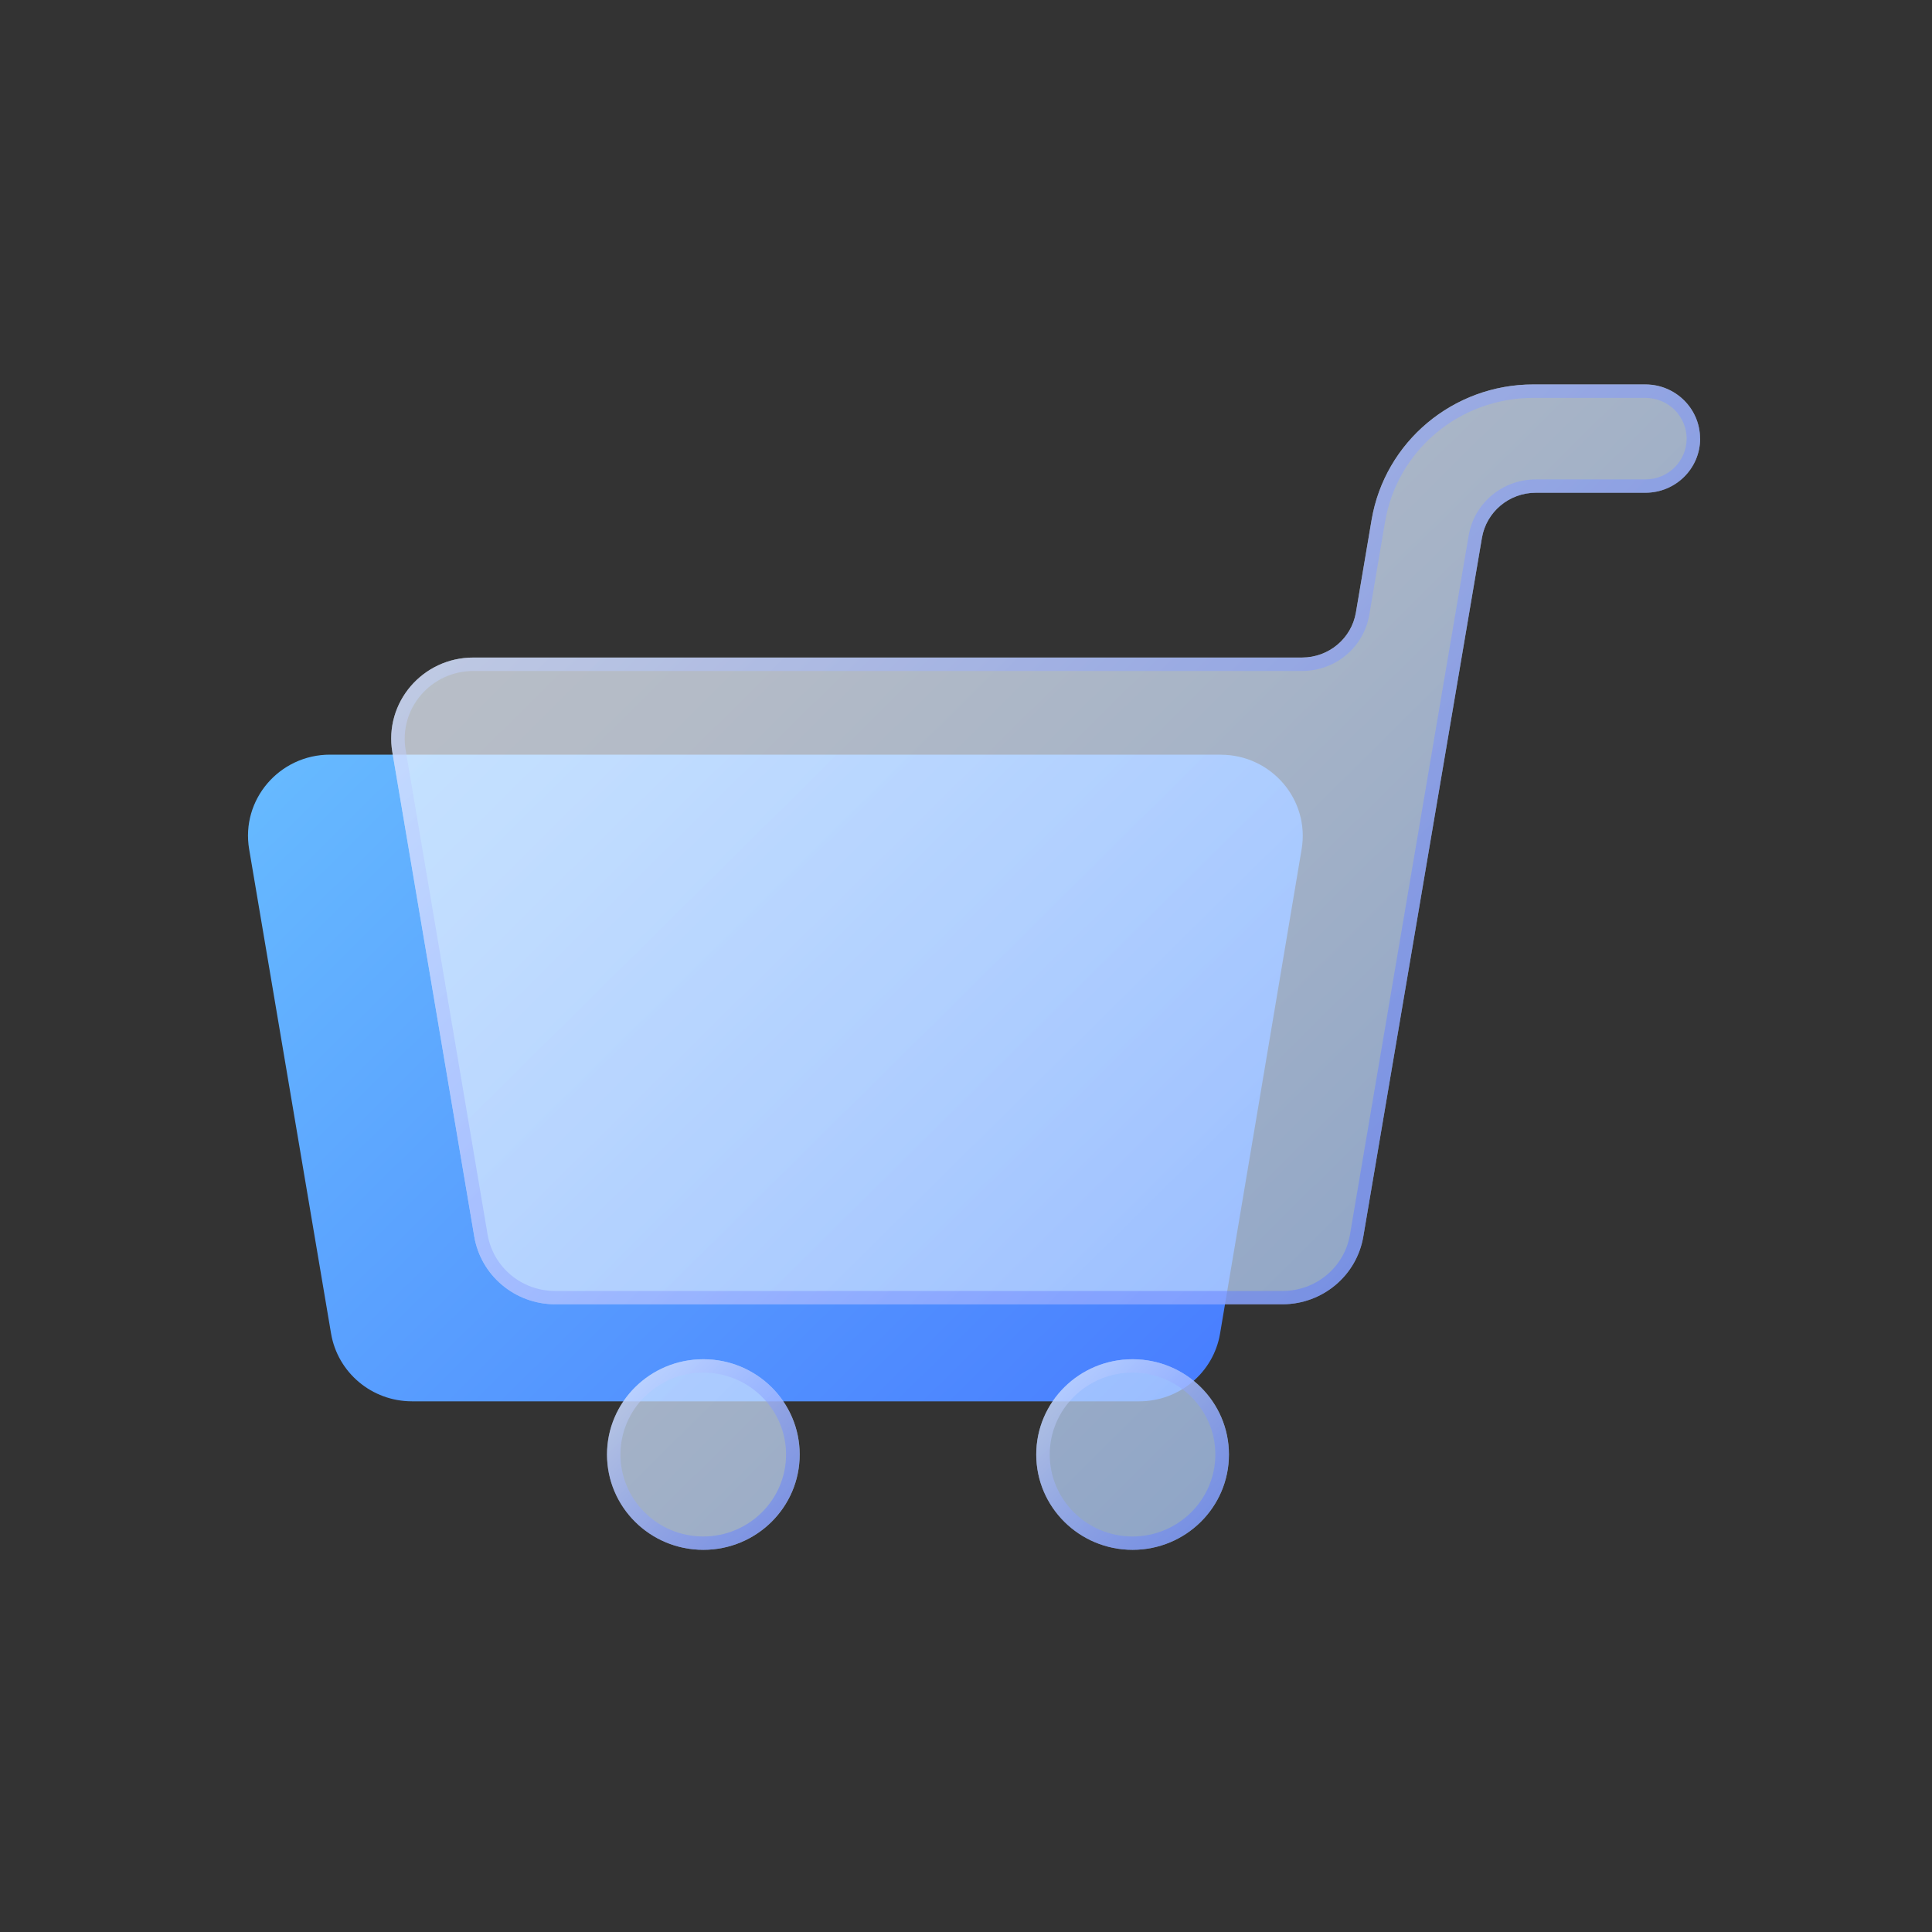 <svg width="50" height="50" viewBox="0 0 50 50" fill="none" xmlns="http://www.w3.org/2000/svg">
<rect x="0" y="0" width="50" height="50" fill="#333333" stroke="none"/>
<path d="M31.592 19.53H8.541C7.229 19.53 6.231 20.696 6.448 21.977L8.568 34.512C8.74 35.524 9.624 36.266 10.661 36.266H29.482C30.519 36.266 31.404 35.525 31.575 34.514L33.686 21.977C33.901 20.697 32.903 19.532 31.592 19.532V19.53Z" fill="url(#paint0_linear_4858_8761)"/>
<g opacity="0.45">
<path d="M43.999 11.351C43.999 12.124 43.365 12.751 42.584 12.751H39.747C39.057 12.751 38.467 13.245 38.352 13.919L35.282 32.001C35.111 33.013 34.226 33.754 33.189 33.754H14.367C13.33 33.754 12.444 33.011 12.274 31.999L10.154 19.465C9.937 18.184 10.935 17.017 12.247 17.017H33.696C34.388 17.017 34.978 16.523 35.091 15.848L35.496 13.457C35.838 11.432 37.609 9.949 39.682 9.949H42.582C43.363 9.949 43.996 10.576 43.996 11.349L43.999 11.351ZM20.696 37.643C20.696 36.281 19.58 35.177 18.203 35.177C16.826 35.177 15.711 36.281 15.711 37.643C15.711 39.005 16.826 40.109 18.203 40.109C19.58 40.109 20.696 39.005 20.696 37.643ZM31.805 37.643C31.805 36.281 30.689 35.177 29.312 35.177C27.935 35.177 26.819 36.281 26.819 37.643C26.819 39.005 27.935 40.109 29.312 40.109C30.689 40.109 31.805 39.005 31.805 37.643Z" fill="#BDD8FF"/>
</g>
<g style="mix-blend-mode:soft-light" opacity="0.5">
<path d="M43.999 11.351C43.999 12.124 43.365 12.751 42.584 12.751H39.747C39.057 12.751 38.467 13.245 38.352 13.919L35.282 32.001C35.111 33.013 34.226 33.754 33.189 33.754H14.367C13.33 33.754 12.444 33.011 12.274 31.999L10.154 19.465C9.937 18.184 10.935 17.017 12.247 17.017H33.696C34.388 17.017 34.978 16.523 35.091 15.848L35.496 13.457C35.838 11.432 37.609 9.949 39.682 9.949H42.582C43.363 9.949 43.996 10.576 43.996 11.349L43.999 11.351ZM20.696 37.643C20.696 36.281 19.58 35.177 18.203 35.177C16.826 35.177 15.711 36.281 15.711 37.643C15.711 39.005 16.826 40.109 18.203 40.109C19.58 40.109 20.696 39.005 20.696 37.643ZM31.805 37.643C31.805 36.281 30.689 35.177 29.312 35.177C27.935 35.177 26.819 36.281 26.819 37.643C26.819 39.005 27.935 40.109 29.312 40.109C30.689 40.109 31.805 39.005 31.805 37.643Z" fill="url(#paint1_linear_4858_8761)"/>
</g>
<g style="mix-blend-mode:screen" opacity="0.5">
<path d="M42.584 10.297C43.172 10.297 43.65 10.77 43.65 11.352C43.65 11.934 43.172 12.407 42.584 12.407H39.748C38.882 12.407 38.151 13.02 38.008 13.863L34.938 31.946C34.795 32.794 34.059 33.41 33.189 33.41H14.368C13.498 33.41 12.762 32.794 12.618 31.945L10.498 19.41C10.412 18.899 10.556 18.381 10.894 17.987C11.232 17.592 11.725 17.365 12.248 17.365H33.697C34.563 17.365 35.294 16.752 35.438 15.908L35.843 13.516C36.158 11.651 37.774 10.297 39.685 10.297H42.584ZM42.584 9.951H39.685C37.611 9.951 35.84 11.434 35.498 13.459L35.094 15.85C34.979 16.525 34.389 17.019 33.698 17.019H12.248C10.936 17.019 9.938 18.185 10.155 19.466L12.275 32.001C12.447 33.013 13.332 33.755 14.369 33.755H33.189C34.226 33.755 35.111 33.014 35.282 32.003L38.352 13.921C38.467 13.246 39.057 12.753 39.748 12.753H42.584C43.365 12.753 43.999 12.126 43.999 11.353C43.999 10.58 43.365 9.953 42.584 9.953V9.951Z" fill="url(#paint2_linear_4858_8761)"/>
</g>
<g style="mix-blend-mode:screen" opacity="0.5">
<path d="M18.2 35.523C19.382 35.523 20.343 36.474 20.343 37.643C20.343 38.812 19.382 39.764 18.2 39.764C17.019 39.764 16.057 38.812 16.057 37.643C16.057 36.474 17.019 35.523 18.2 35.523ZM18.2 35.177C16.823 35.177 15.708 36.281 15.708 37.643C15.708 39.005 16.823 40.109 18.2 40.109C19.577 40.109 20.693 39.005 20.693 37.643C20.693 36.281 19.577 35.177 18.2 35.177Z" fill="url(#paint3_linear_4858_8761)"/>
</g>
<g style="mix-blend-mode:screen" opacity="0.5">
<path d="M29.31 35.523C30.491 35.523 31.453 36.474 31.453 37.643C31.453 38.812 30.491 39.764 29.31 39.764C28.128 39.764 27.167 38.812 27.167 37.643C27.167 36.474 28.128 35.523 29.31 35.523ZM29.31 35.177C27.933 35.177 26.817 36.281 26.817 37.643C26.817 39.005 27.933 40.109 29.31 40.109C30.687 40.109 31.802 39.005 31.802 37.643C31.802 36.281 30.687 35.177 29.31 35.177Z" fill="url(#paint4_linear_4858_8761)"/>
</g>
<defs>
<linearGradient id="paint0_linear_4858_8761" x1="10.166" y1="17.053" x2="29.762" y2="36.858" gradientUnits="userSpaceOnUse">
<stop stop-color="#66B9FF"/>
<stop offset="1" stop-color="#497FFF"/>
</linearGradient>
<linearGradient id="paint1_linear_4858_8761" x1="16.722" y1="11.723" x2="37.654" y2="32.877" gradientUnits="userSpaceOnUse">
<stop stop-color="white"/>
<stop offset="0.2" stop-color="#F6F9FF"/>
<stop offset="0.52" stop-color="#DDEBFF"/>
<stop offset="0.92" stop-color="#B6D3FF"/>
<stop offset="1" stop-color="#AECFFF"/>
</linearGradient>
<linearGradient id="paint2_linear_4858_8761" x1="17.407" y1="11.046" x2="37.004" y2="30.851" gradientUnits="userSpaceOnUse">
<stop stop-color="#C5D4FF"/>
<stop offset="0.45" stop-color="#90A5FF"/>
<stop offset="0.81" stop-color="#6D86FF"/>
<stop offset="1" stop-color="#607BFF"/>
</linearGradient>
<linearGradient id="paint3_linear_4858_8761" x1="16.438" y1="35.9" x2="19.926" y2="39.425" gradientUnits="userSpaceOnUse">
<stop stop-color="#C5D4FF"/>
<stop offset="0.45" stop-color="#90A5FF"/>
<stop offset="0.81" stop-color="#6D86FF"/>
<stop offset="1" stop-color="#607BFF"/>
</linearGradient>
<linearGradient id="paint4_linear_4858_8761" x1="27.547" y1="35.9" x2="31.035" y2="39.425" gradientUnits="userSpaceOnUse">
<stop stop-color="#C5D4FF"/>
<stop offset="0.45" stop-color="#90A5FF"/>
<stop offset="0.81" stop-color="#6D86FF"/>
<stop offset="1" stop-color="#607BFF"/>
</linearGradient>
</defs>
</svg>
